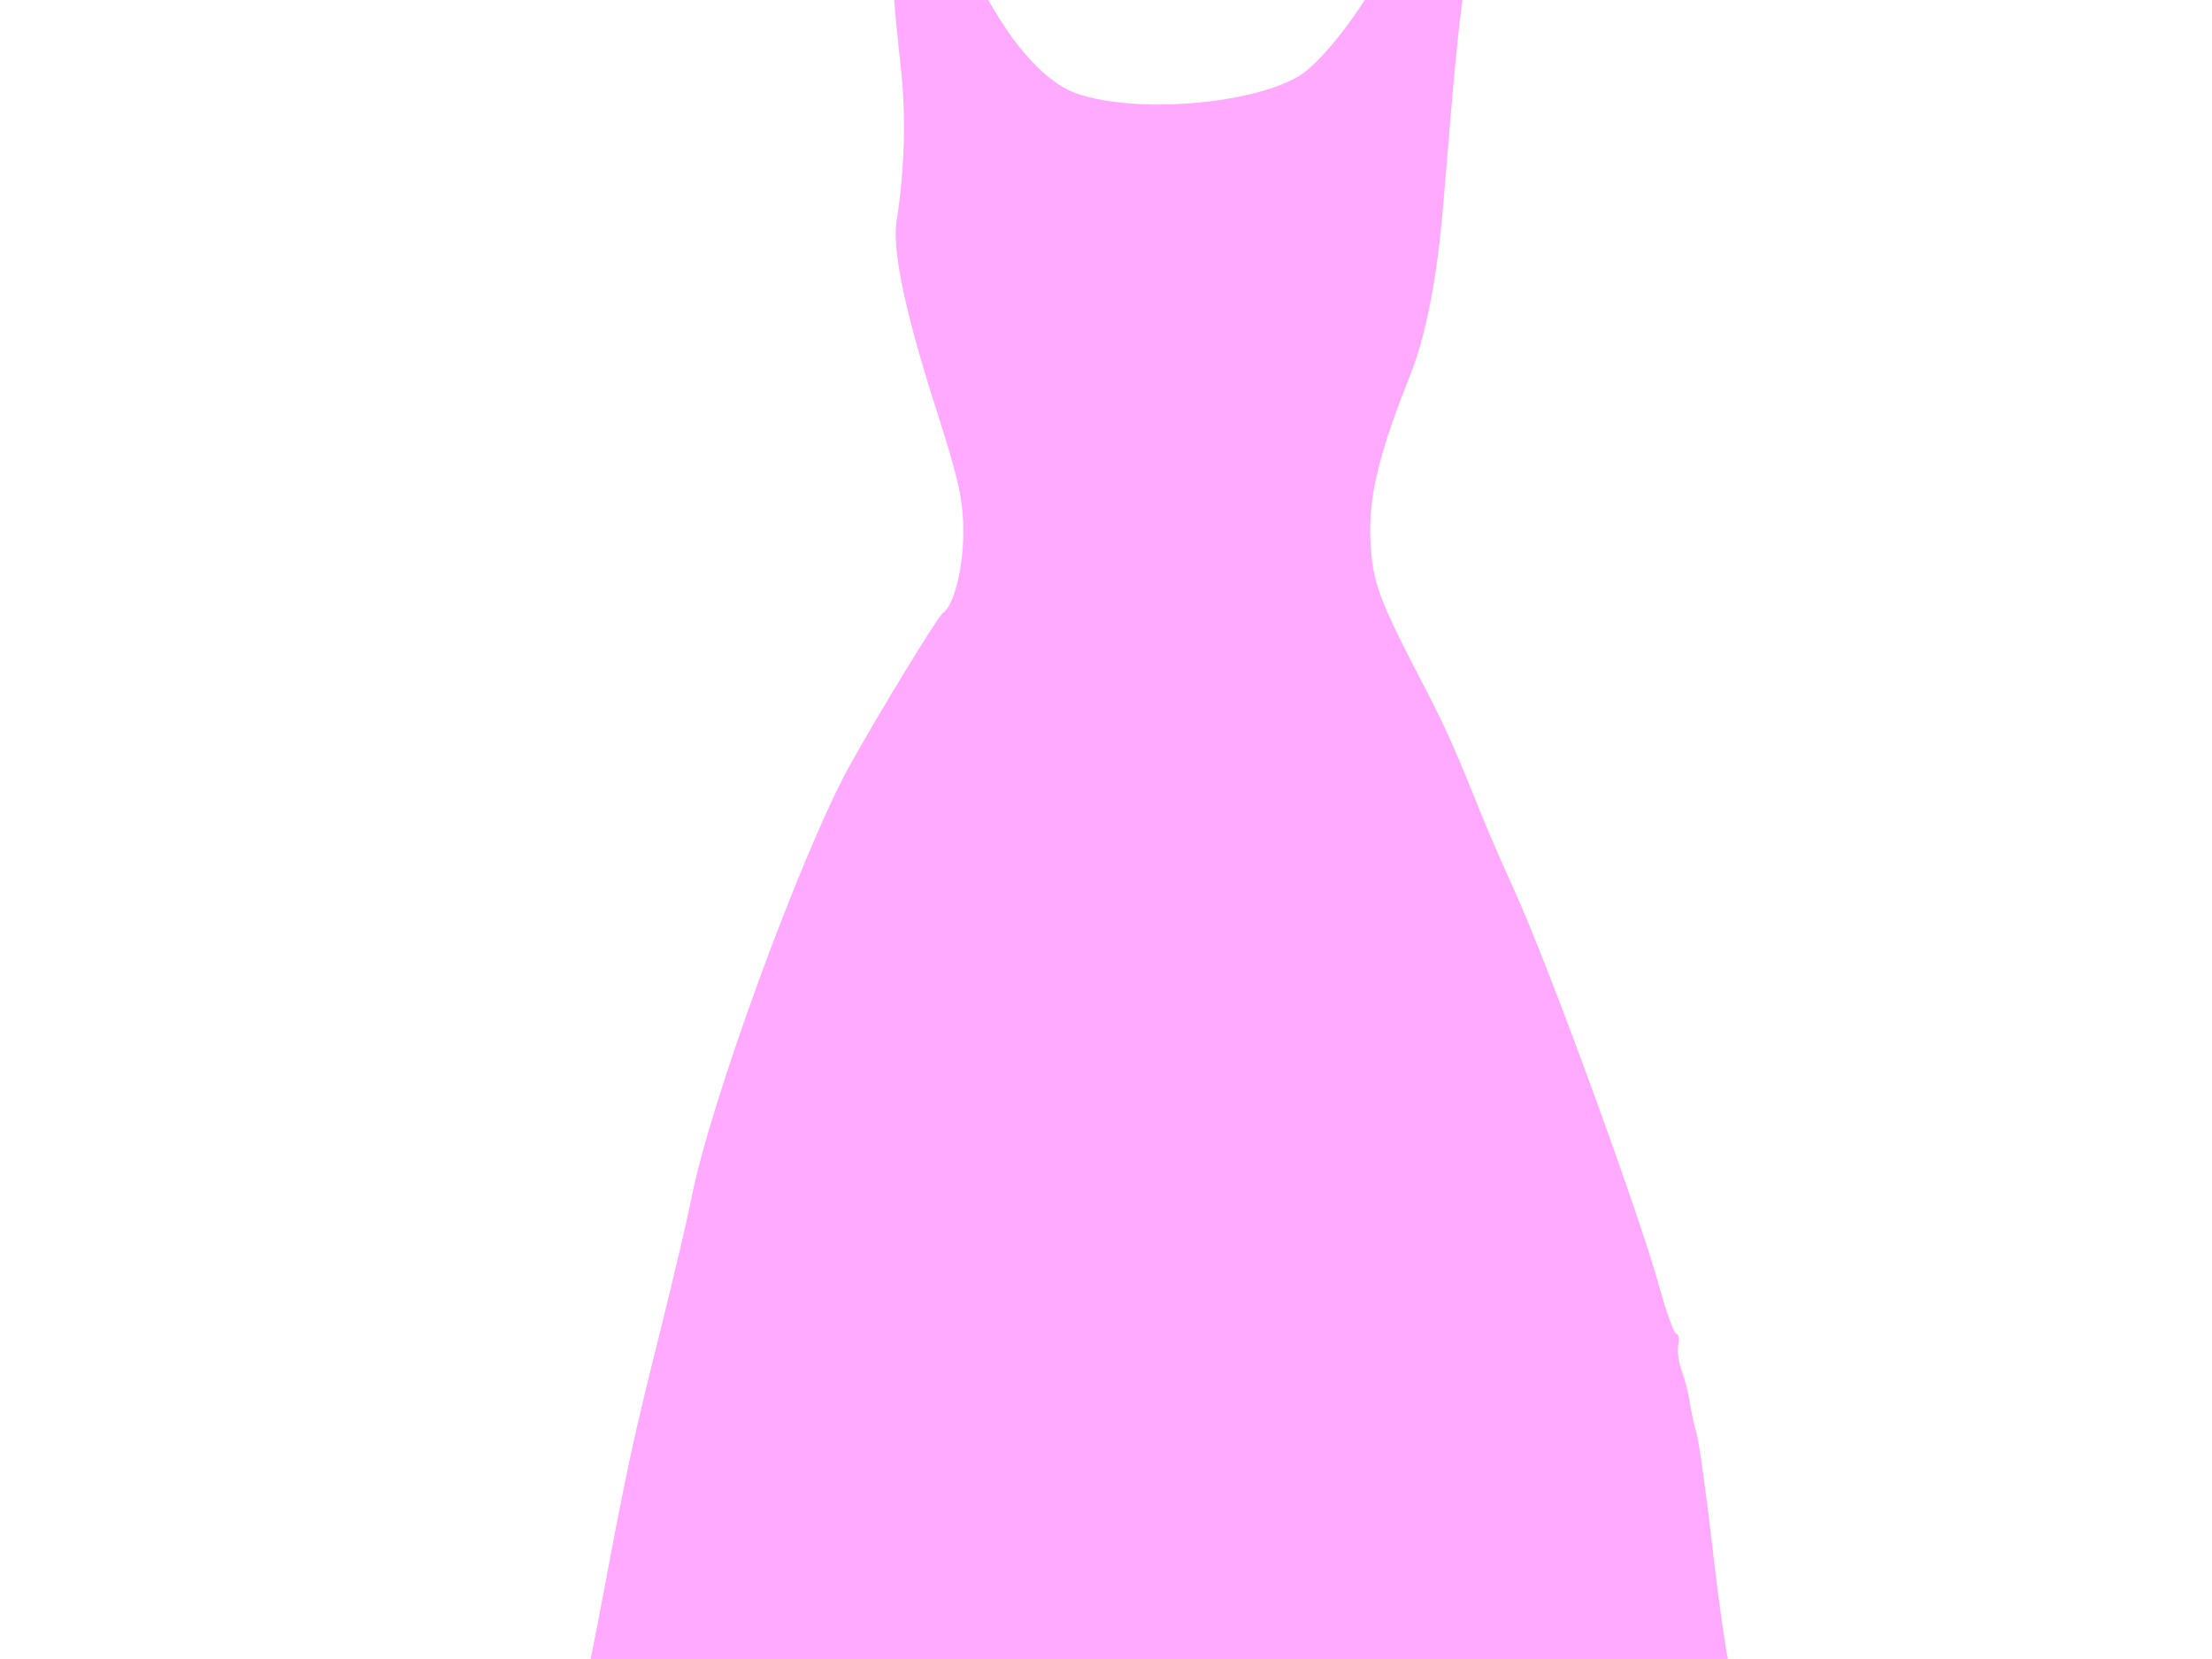 <?xml version="1.0"?><svg width="640" height="480" xmlns="http://www.w3.org/2000/svg">
 <g>
  <title>Layer 1</title>
  <g id="layer1">
   <path d="m288.756,551.794c-8.279,-1.402 -11.288,-2.685 -14.047,-5.989c-1.931,-2.313 -4.749,-4.076 -6.261,-3.919c-4.163,0.433 -12.674,-3.472 -12.674,-5.815c0,-1.204 -2.694,-2.536 -6.456,-3.191c-6.884,-1.198 -12.974,-4.533 -16.033,-8.779c-2.196,-3.048 -12.207,-4.716 -16.073,-2.677c-5.272,2.779 -18.023,-2.765 -25.553,-11.111c-5.403,-5.988 -8.288,-7.877 -13.386,-8.763c-8.211,-1.427 -11.235,-5.415 -9.368,-12.349c0.743,-2.758 3.404,-15.984 5.915,-29.391c6.503,-34.725 8.385,-43.399 16.261,-74.938c3.856,-15.442 7.903,-32.676 8.993,-38.298c5.323,-27.461 31.888,-100.025 45.83,-125.189c8.14,-14.692 25.513,-43.145 26.873,-44.01c3.166,-2.015 5.903,-12.75 5.929,-23.258c0.024,-9.28 -1.279,-15.273 -7.561,-34.801c-9.142,-28.416 -13.057,-46.8 -11.752,-55.192c2.364,-15.199 2.792,-30.598 1.239,-44.531c-0.925,-8.297 -2.08,-20.551 -2.566,-27.229c-0.988,-13.556 -2.002,-12.29 11.652,-14.539c5.266,-0.867 5.669,-0.614 7.99,5.021c9.852,23.918 22.448,40.326 33.976,44.26c16.955,5.785 49.831,3.218 63.954,-4.992c7.028,-4.086 19.877,-21.015 26.056,-34.33c4.701,-10.131 7.601,-11.683 17.536,-9.384c3.449,0.798 6.494,1.691 6.765,1.984c0.271,0.293 -0.454,5.666 -1.613,11.94c-1.977,10.708 -3.223,22.917 -6.754,66.18c-1.774,21.735 -5.031,38.554 -9.751,50.354c-8.936,22.339 -11.949,34.862 -11.371,47.273c0.583,12.513 2.14,16.723 16.093,43.509c5.509,10.576 8.936,18.293 16.015,36.059c1.723,4.325 6.031,14.233 9.574,22.018c10.03,22.042 35.942,92.977 42.084,115.202c1.972,7.136 4.105,12.975 4.74,12.975c0.635,0 0.882,1.456 0.55,3.235c-0.333,1.779 0.119,5.141 1.004,7.471c0.885,2.329 1.921,6.358 2.302,8.953c0.381,2.595 1.301,6.841 2.043,9.436c0.742,2.595 2.807,17.457 4.587,33.027c1.78,15.57 4.005,31.14 4.943,34.6c0.938,3.46 1.531,7.284 1.317,8.499c-0.649,3.691 -6.595,7.859 -14.869,10.424l-7.851,2.434l0.216,8.845l0.216,8.846l-14.506,3.397c-10.362,2.426 -14.641,4.12 -14.98,5.929c-0.261,1.393 -2.322,2.896 -4.581,3.341c-5.106,1.005 -32.047,3.359 -36.124,3.157c-1.653,-0.082 -4.018,0.893 -5.255,2.168c-1.62,1.669 -4.41,2.101 -9.973,1.547c-9.373,-0.934 -11.541,-0.251 -11.541,3.638c0,4.077 -5.187,5.226 -24.047,5.323c-10.403,0.054 -15.65,0.666 -15.651,1.827c-0.003,2.343 -39.926,2.2 -54.056,-0.193z" id="path4026" fill="#ffaaff"/>
  </g>
 </g>
</svg>